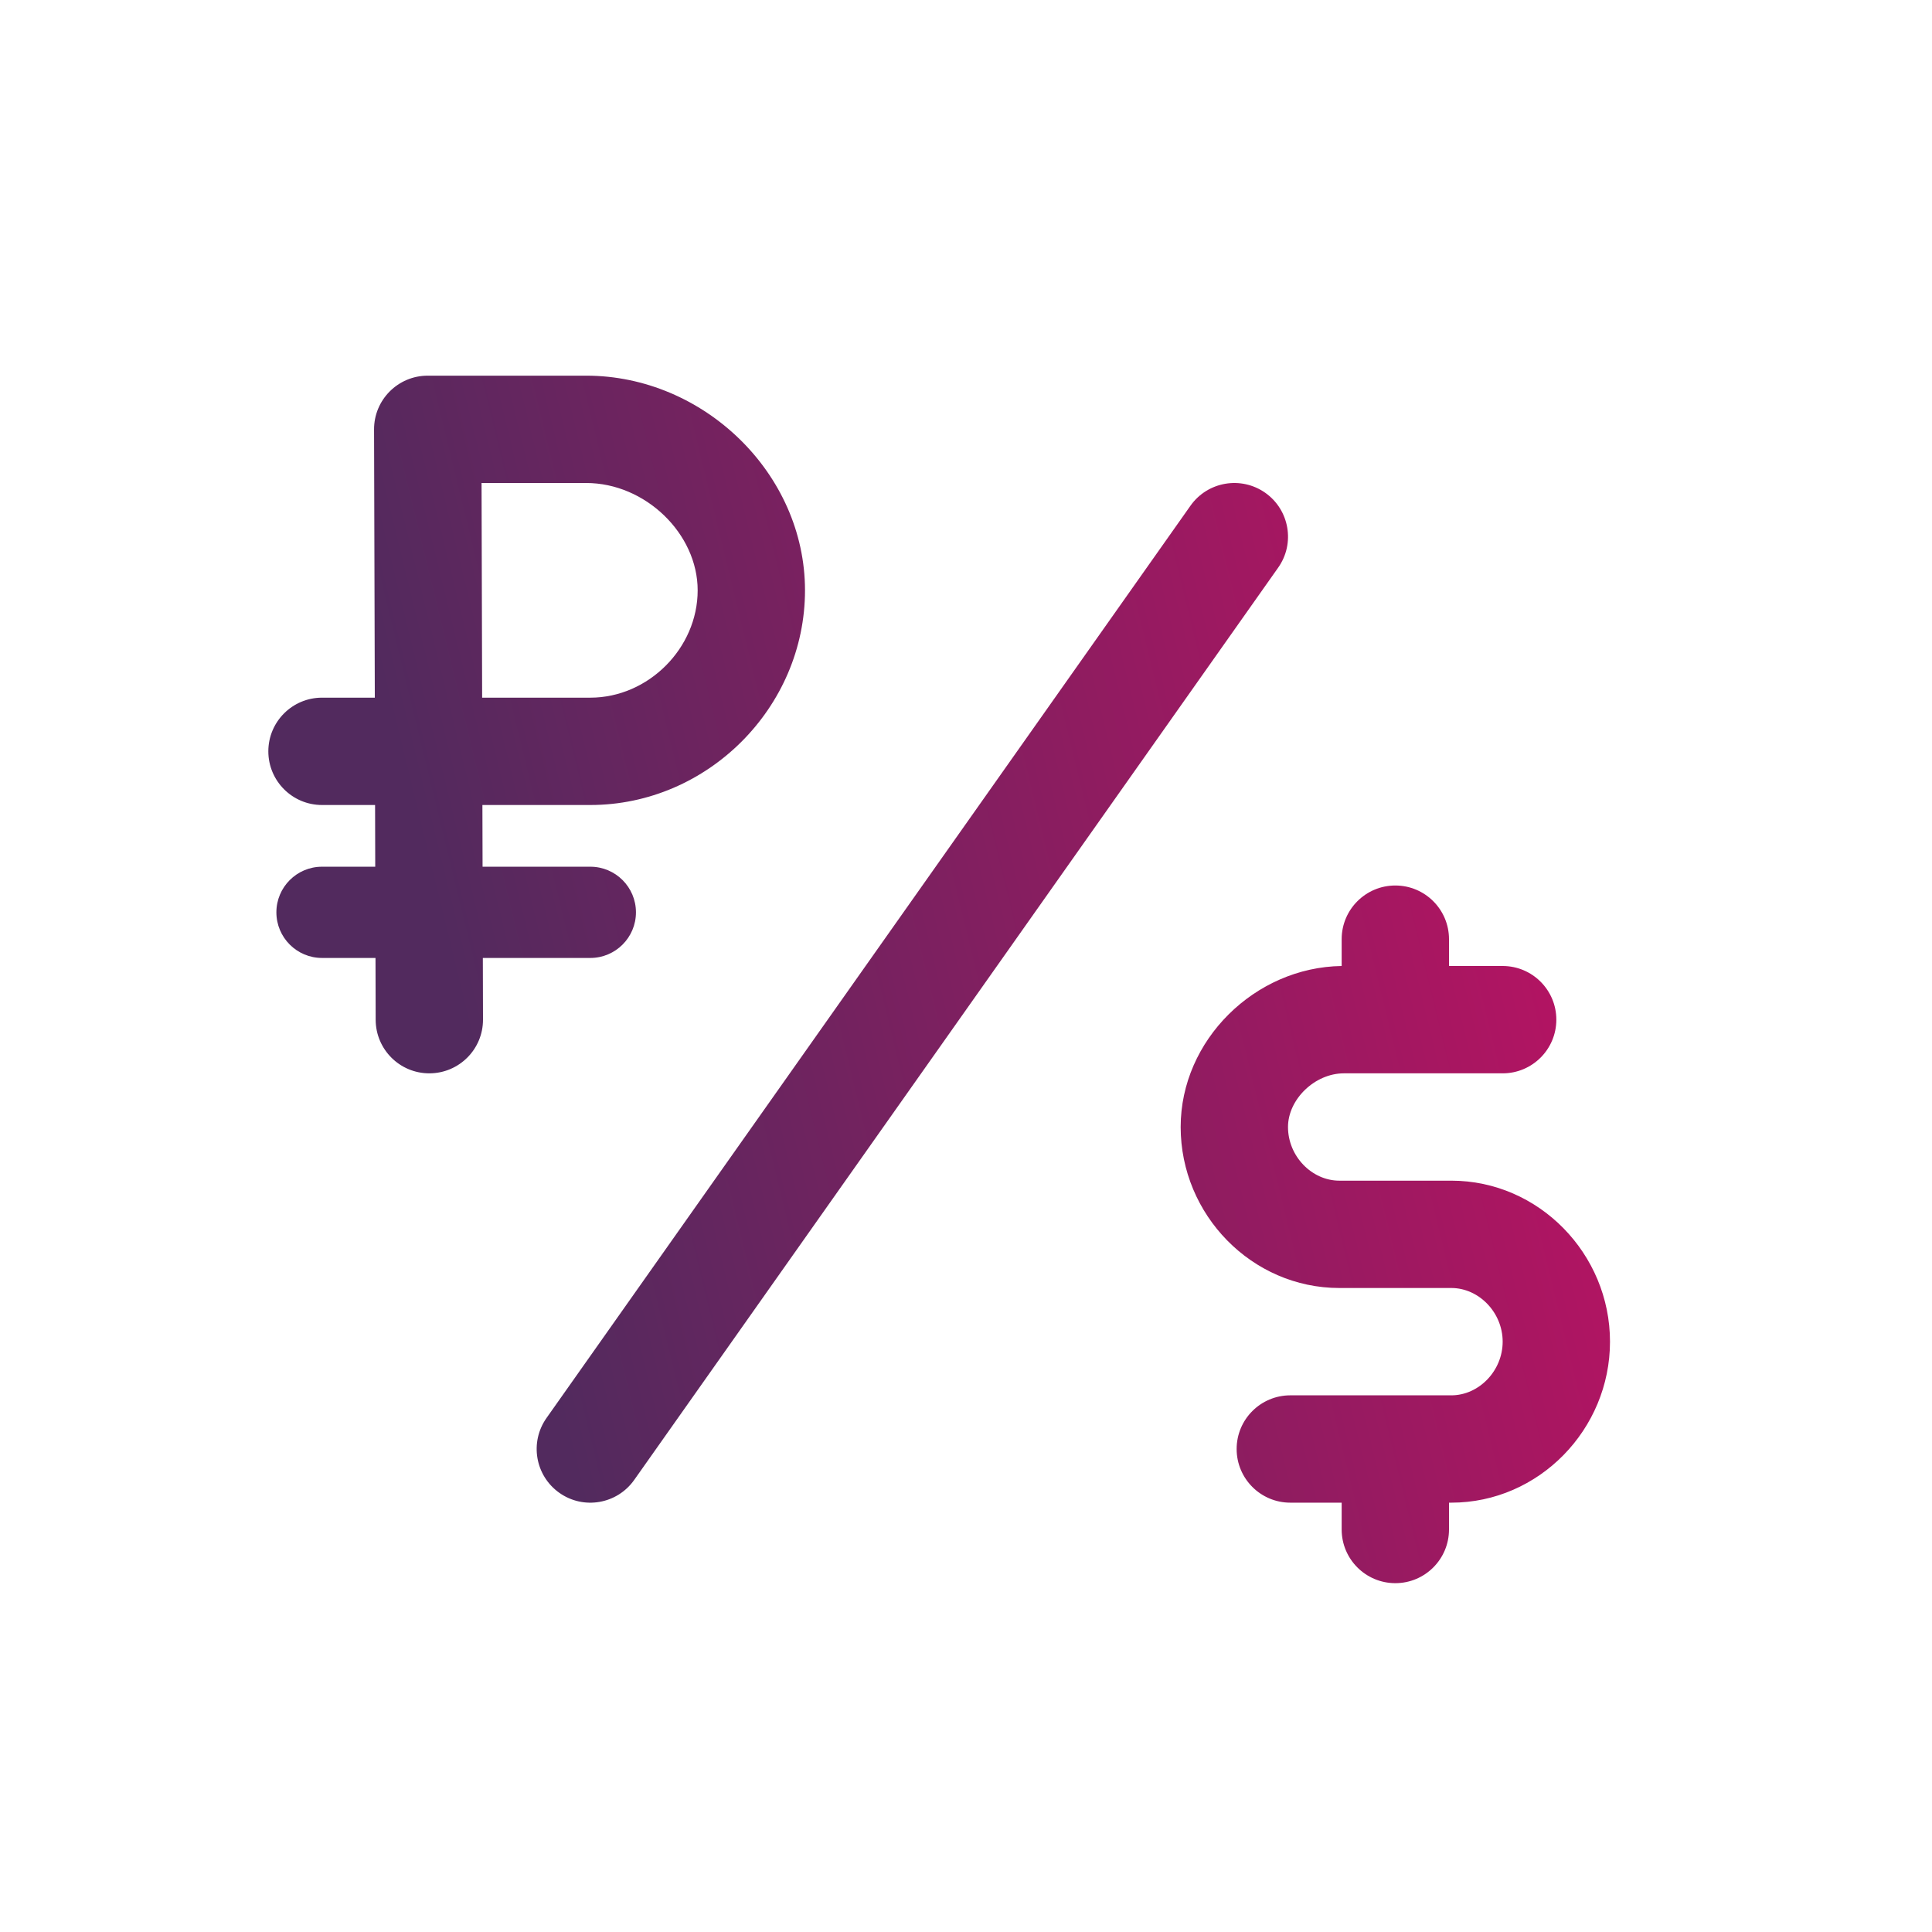 <?xml version="1.0" encoding="UTF-8"?> <svg xmlns="http://www.w3.org/2000/svg" width="36" height="36" viewBox="0 0 36 36" fill="none"> <path fill-rule="evenodd" clip-rule="evenodd" d="M11 15C13.183 15 15 13.183 15 11C15 8.823 13.113 7 10.923 7H7.97C7.417 7 6.968 7.449 6.97 8.003L6.984 13H6C5.448 13 5 13.448 5 14C5 14.552 5.448 15 6 15H6.989L6.992 16.15H6C5.531 16.15 5.15 16.531 5.15 17C5.15 17.469 5.531 17.85 6 17.85H6.997L7 19.003C7.002 19.555 7.45 20.002 8.003 20C8.555 19.998 9.002 19.55 9 18.997L8.997 17.85H11C11.469 17.85 11.85 17.469 11.85 17C11.85 16.531 11.469 16.15 11 16.15H8.992L8.989 15H11ZM8.973 9L8.984 13H11C12.079 13 13 12.079 13 11C13 9.943 12.024 9 10.923 9H8.973ZM27.043 28H27V28.5C27 29.052 26.552 29.5 26 29.5C25.448 29.5 25 29.052 25 28.5V28H24.043C23.491 28 23.043 27.552 23.043 27C23.043 26.448 23.491 26 24.043 26H26H27.043C27.557 26 28 25.544 28 25C28 24.456 27.557 24 27.043 24H24.957C23.325 24 22 22.635 22 21C22 19.382 23.383 18.023 25 18V17.5C25 16.948 25.448 16.5 26 16.5C26.552 16.5 27 16.948 27 17.5V18H28C28.552 18 29 18.448 29 19C29 19.552 28.552 20 28 20H26H25.042C24.499 20 24 20.485 24 21C24 21.544 24.443 22 24.957 22H27.043C28.675 22 30 23.365 30 25C30 26.635 28.675 28 27.043 28ZM23.817 10.577L11.817 27.577C11.498 28.028 10.874 28.136 10.423 27.817C9.972 27.498 9.865 26.875 10.183 26.423L22.183 9.423C22.502 8.972 23.125 8.865 23.577 9.183C24.028 9.502 24.136 10.126 23.817 10.577Z" fill="url(#paint0_linear_3108_24919)"></path> <defs> <linearGradient id="paint0_linear_3108_24919" x1="10.02" y1="24.679" x2="35.506" y2="18.459" gradientUnits="userSpaceOnUse"> <stop stop-color="#522A5E"></stop> <stop offset="1" stop-color="#D10D63"></stop> </linearGradient> </defs> </svg> 